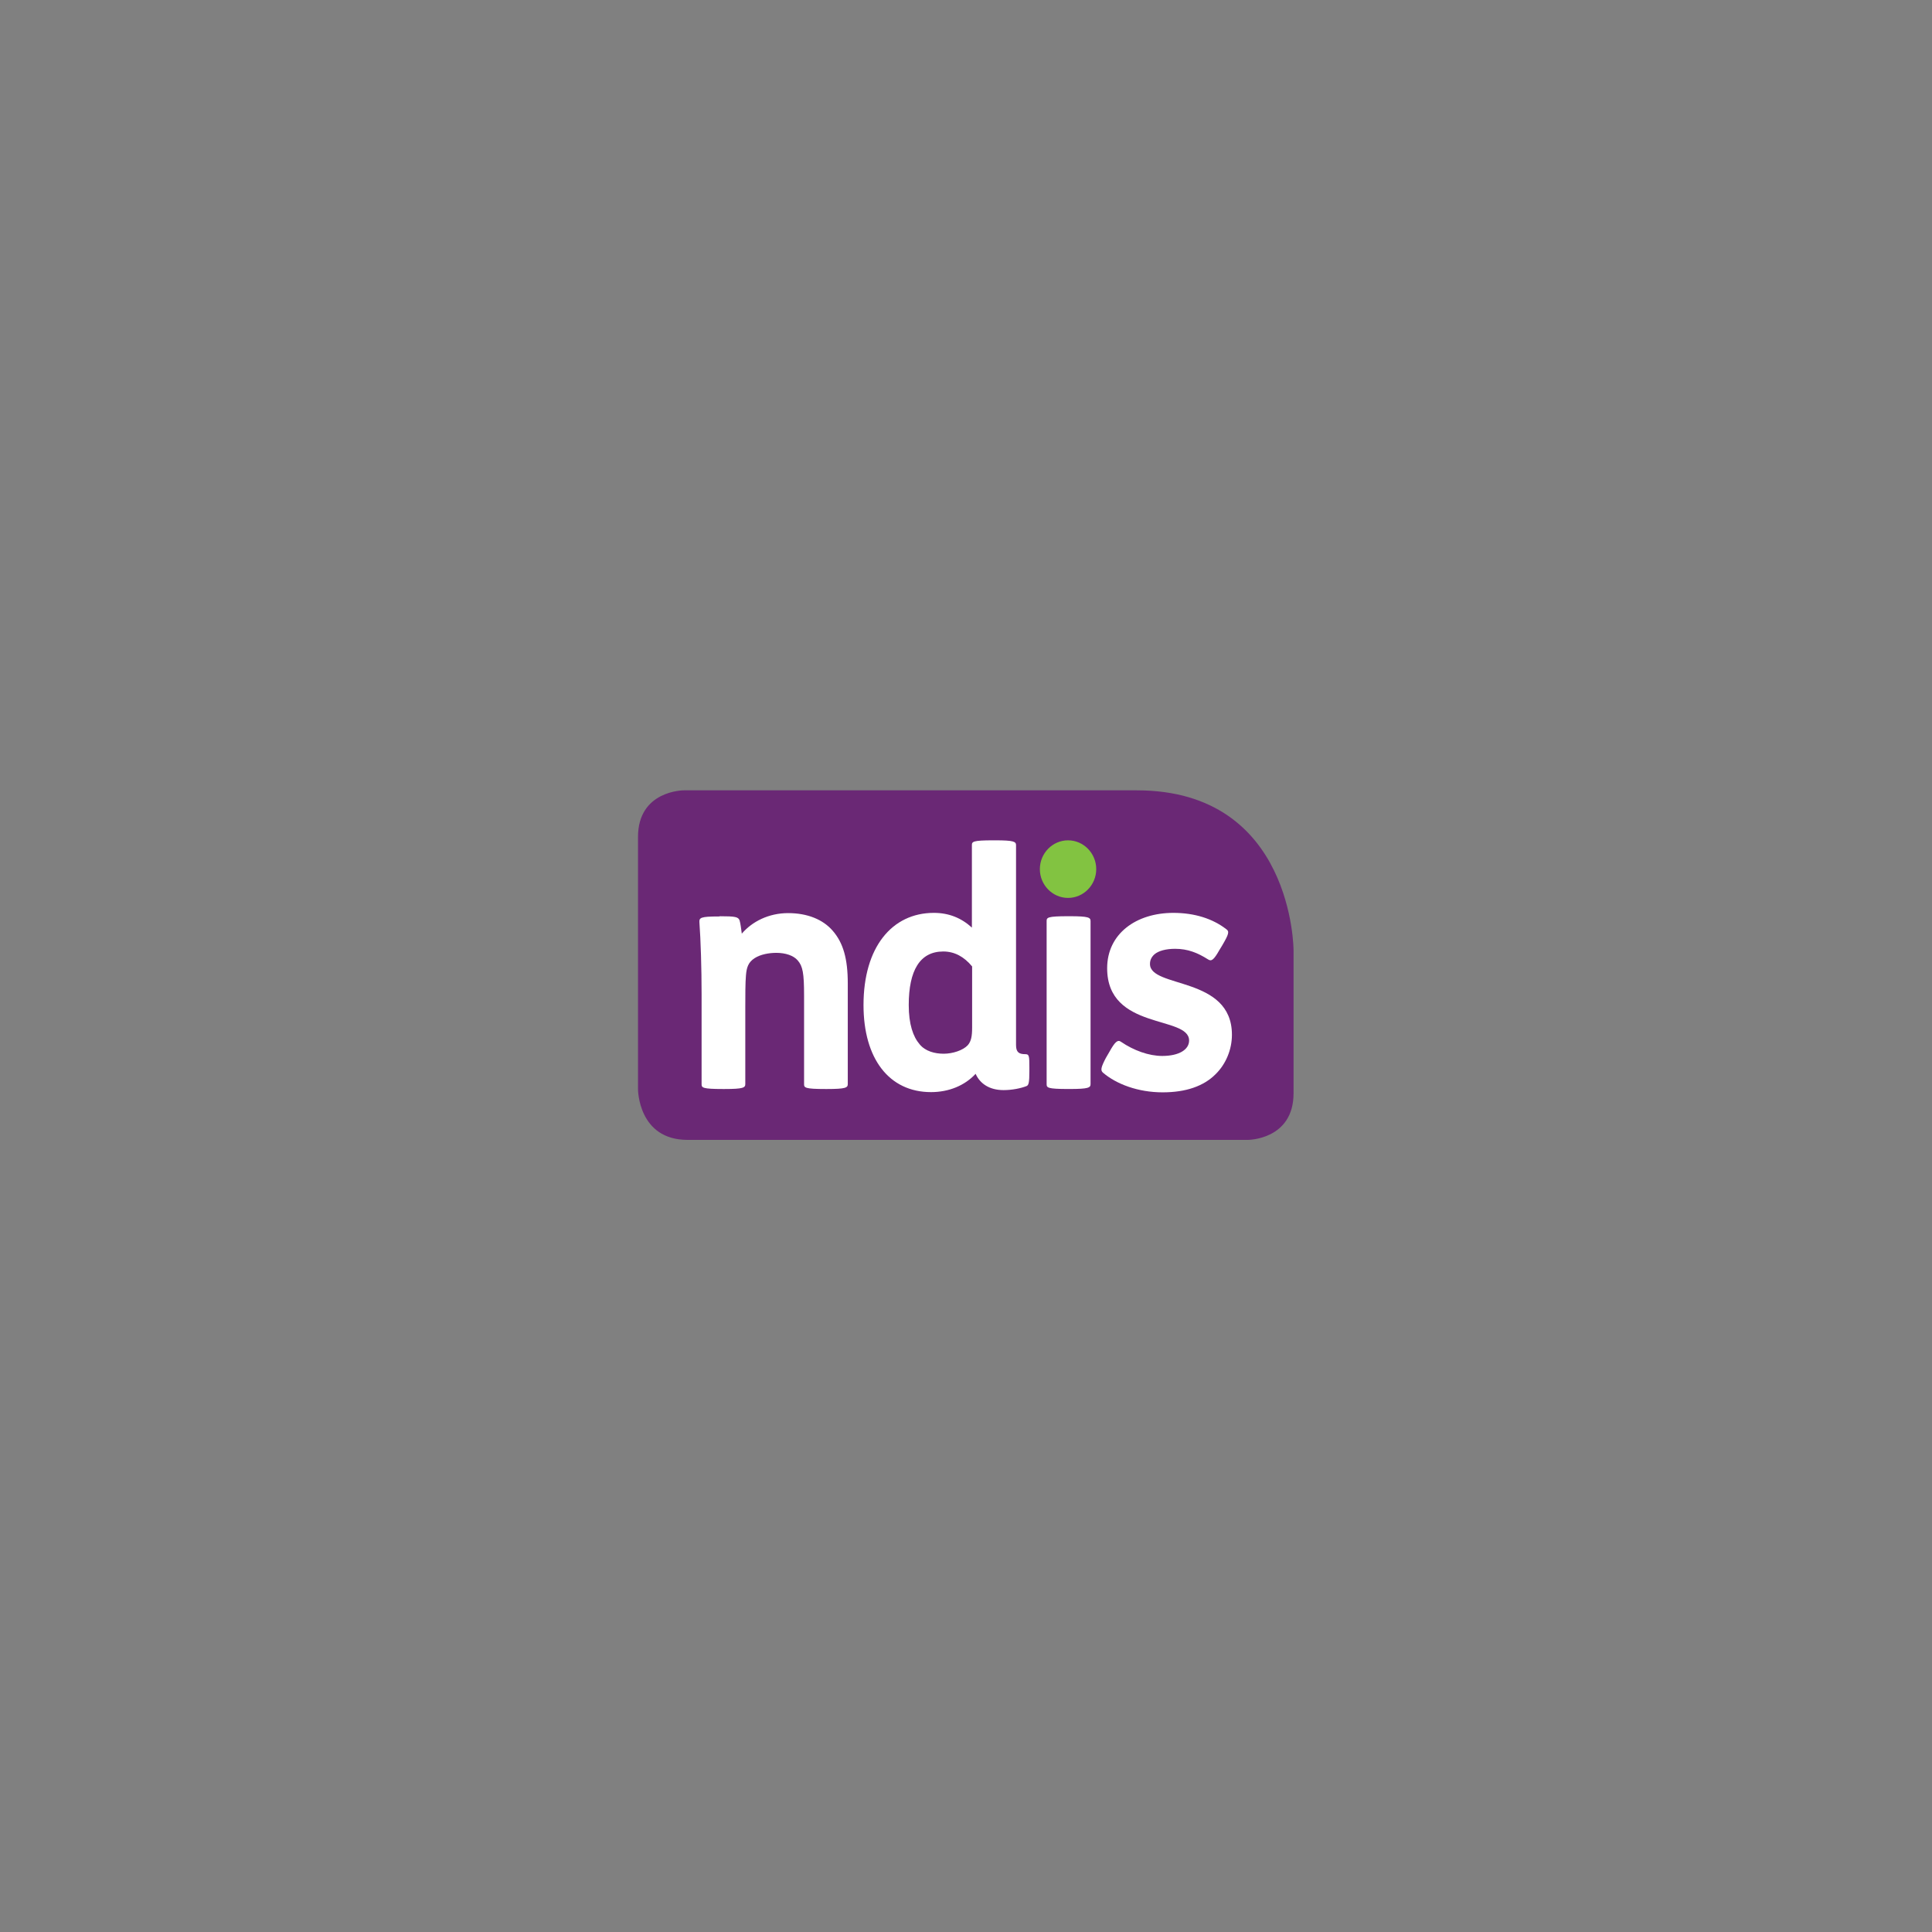 <?xml version="1.0" encoding="UTF-8"?>
<svg xmlns="http://www.w3.org/2000/svg" width="250" height="250" viewBox="0 0 250 250" fill="none">
  <rect x="0" y="0" width="250" height="250" fill="#808080" stroke="none"/>
  <g clip-path="url(#clip0_6243_2520)">
    <path d="M88.466 102.27C88.466 102.27 82.557 102.27 82.557 108.306V140.945C82.557 140.945 82.557 147.501 88.975 147.501H161.476C161.476 147.501 167.386 147.501 167.386 141.465V122.979C167.386 122.979 167.386 102.27 147.112 102.27H88.466Z" fill="#6A2875"></path>
    <path d="M93.132 118.561C95.168 118.561 95.536 118.647 95.706 119.109C95.819 119.485 95.904 120.178 95.988 120.814C97.317 119.254 99.466 118.156 101.983 118.156C104.5 118.156 106.507 118.994 107.751 120.438C109.109 121.998 109.702 124.049 109.702 127.255V140.281C109.702 140.743 109.448 140.917 107.016 140.917H106.818C104.132 140.917 104.047 140.743 104.047 140.281V128.843C104.047 125.926 103.878 125.031 103.227 124.28C102.69 123.644 101.644 123.298 100.456 123.298C99.495 123.298 98.42 123.5 97.685 123.962C96.808 124.511 96.611 125.204 96.526 126.215C96.441 127.197 96.441 128.757 96.441 130.374V140.281C96.441 140.743 96.186 140.917 93.755 140.917H93.557C90.87 140.917 90.786 140.743 90.786 140.281V128.612C90.786 125.319 90.672 121.622 90.503 119.34C90.475 118.763 90.616 118.59 92.991 118.59H93.132V118.561Z" fill="white"></path>
    <path d="M125.792 125.058C124.745 123.787 123.501 123.122 122.059 123.122C119.034 123.122 117.591 125.577 117.591 130.054C117.591 132.538 118.157 134.156 119.005 135.138C119.741 136.033 120.956 136.351 122.116 136.351C123.275 136.351 124.604 135.918 125.226 135.254C125.679 134.734 125.792 134.069 125.792 132.972V125.058ZM128.789 108.738C131.221 108.738 131.475 108.912 131.475 109.374V135.225C131.475 136.149 131.843 136.409 132.663 136.409C133.172 136.409 133.2 136.611 133.2 138.142V138.604C133.2 140.077 133.115 140.424 132.832 140.539C132.097 140.828 130.966 141.059 129.863 141.059C128.025 141.059 126.81 140.222 126.244 138.951C124.83 140.481 122.766 141.319 120.476 141.319C115.047 141.319 111.738 136.987 111.738 130.054C111.738 122.574 115.414 118.125 120.843 118.125C122.794 118.125 124.406 118.79 125.763 120.032V109.374C125.763 108.912 125.848 108.738 128.534 108.738H128.789Z" fill="white"></path>
    <path d="M143.548 136.12C144.255 134.849 144.623 134.473 145.075 134.82C146.687 135.917 148.638 136.639 150.391 136.639C152.597 136.639 153.869 135.802 153.869 134.646C153.869 131.354 143.265 133.376 143.265 125.288C143.265 120.84 146.998 118.125 151.833 118.125C154.576 118.125 156.923 118.876 158.676 120.234C159.1 120.522 159.015 120.869 158.167 122.313L157.799 122.92C157.064 124.219 156.753 124.451 156.301 124.133C154.972 123.295 153.699 122.775 152.059 122.775C150.872 122.775 149.91 123.035 149.373 123.497C149.005 123.844 148.807 124.219 148.807 124.739C148.807 127.917 159.411 126.27 159.411 133.896C159.411 135.831 158.619 137.708 157.29 139.008C155.763 140.539 153.473 141.348 150.448 141.348C147.252 141.348 144.453 140.279 142.728 138.806C142.389 138.517 142.445 138.141 143.096 136.899L143.548 136.12Z" fill="white"></path>
    <path d="M138.431 118.559C140.891 118.559 141.117 118.732 141.117 119.194V140.279C141.117 140.741 140.863 140.915 138.431 140.915H138.205C135.518 140.915 135.434 140.741 135.434 140.279V119.194C135.434 118.732 135.518 118.559 138.205 118.559H138.431Z" fill="white"></path>
    <path d="M138.204 116.19C140.212 116.19 141.852 114.515 141.852 112.464C141.852 110.414 140.212 108.738 138.204 108.738C136.197 108.738 134.557 110.414 134.557 112.464C134.557 114.515 136.197 116.19 138.204 116.19Z" fill="#82C341"></path>
  </g>
  <defs>
    <clipPath id="clip0_6243_2520">
      <rect width="85" height="46" fill="white" transform="translate(82.5 102)"></rect>
    </clipPath>
  </defs>
</svg>
